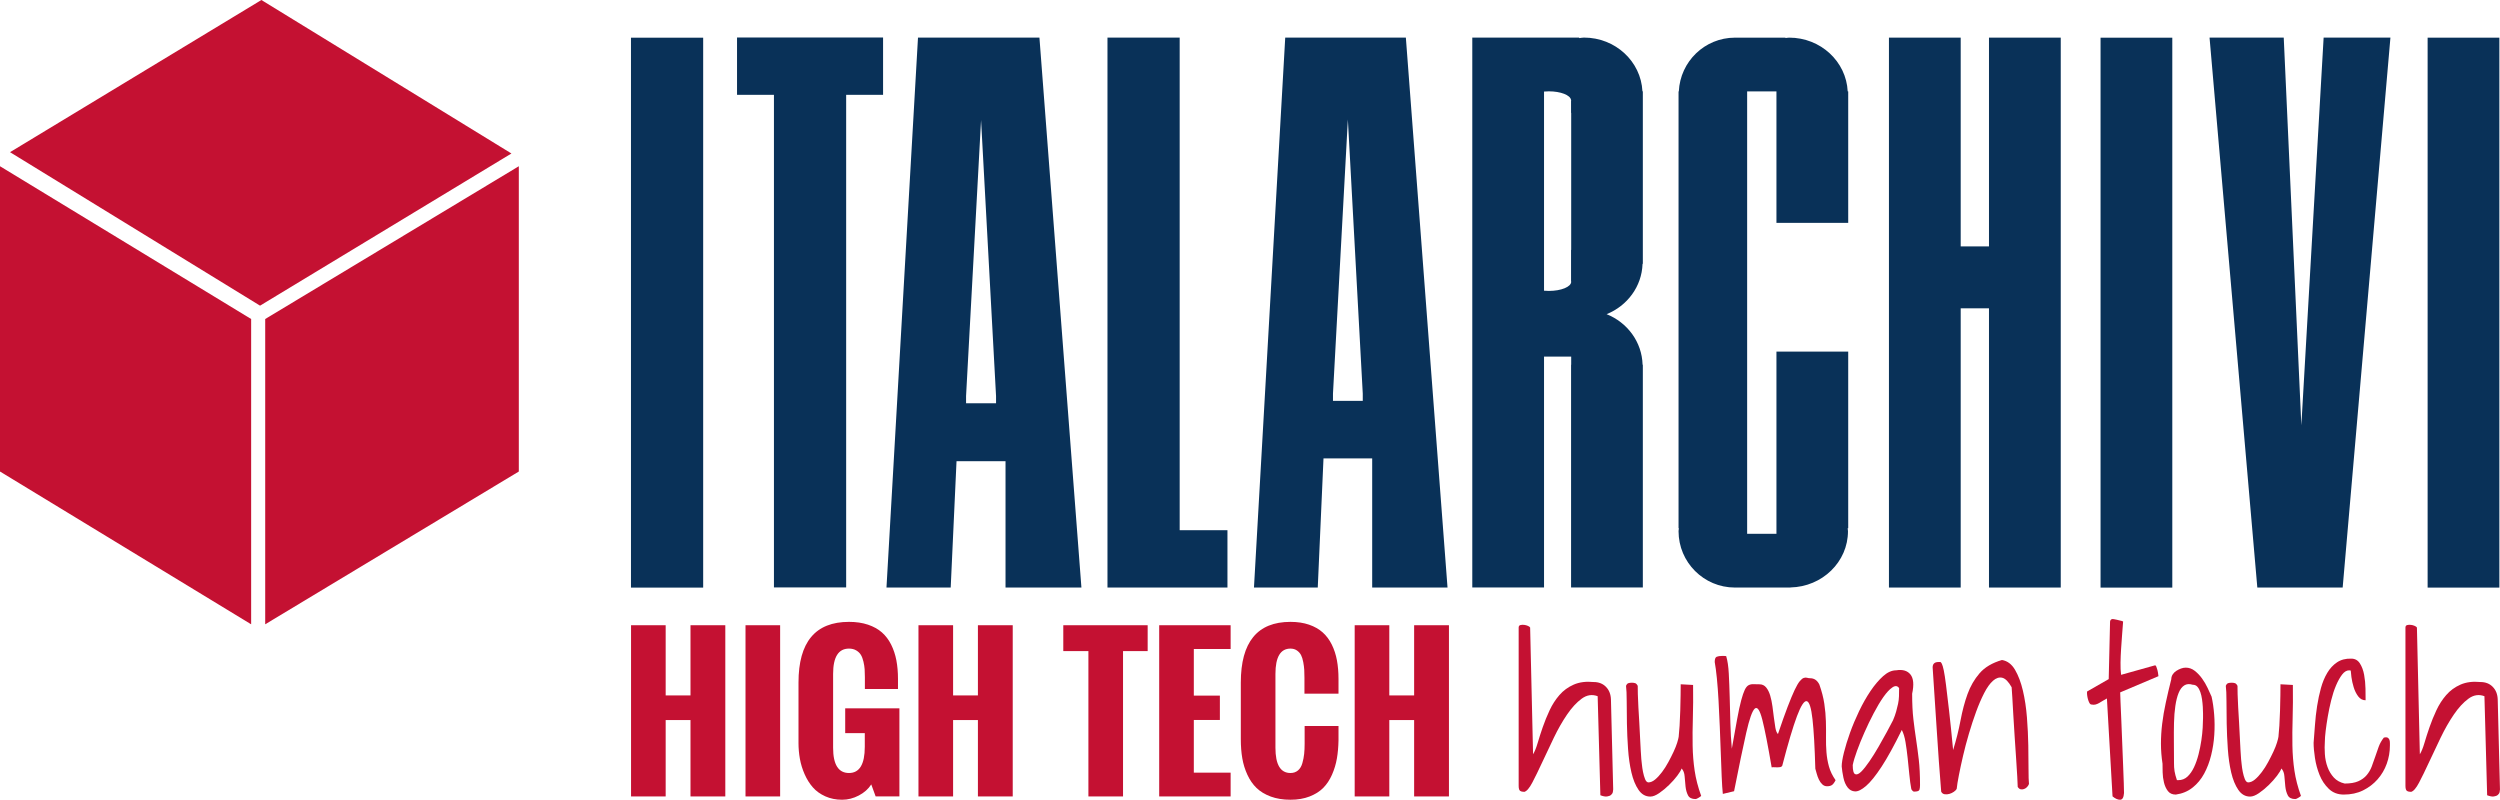 <?xml version="1.0" encoding="UTF-8"?>
<svg width="533.28" height="170.6" version="1.1" viewBox="0 0 533.28 170.6" xmlns="http://www.w3.org/2000/svg">
<defs>
<clipPath id="x">
<path transform="translate(-247.02 -82.988)" d="M 0,127.949 H 399.959 V 0 H 0 Z"/>
</clipPath>
<clipPath id="w">
<path transform="translate(-277.55 -33.949)" d="M 0,127.949 H 399.959 V 0 H 0 Z"/>
</clipPath>
<clipPath id="v">
<path transform="translate(-313.68 -33.949)" d="M 0,127.949 H 399.959 V 0 H 0 Z"/>
</clipPath>
<clipPath id="u">
<path d="M 0,127.949 H 399.959 V 0 H 0 Z"/>
</clipPath>
<clipPath id="t">
<path transform="translate(-374.79 -33.949)" d="M 0,127.949 H 399.959 V 0 H 0 Z"/>
</clipPath>
<clipPath id="s">
<path d="M 0,127.949 H 399.959 V 0 H 0 Z"/>
</clipPath>
<clipPath id="r">
<path transform="translate(-100.96 -.533)" d="M 0,127.949 H 399.959 V 0 H 0 Z"/>
</clipPath>
<clipPath id="q">
<path d="M 0,127.949 H 399.959 V 0 H 0 Z"/>
</clipPath>
<clipPath id="p">
<path transform="translate(-127.75 -9.102)" d="M 0,127.949 H 399.959 V 0 H 0 Z"/>
</clipPath>
<clipPath id="o">
<path transform="translate(-146.94 -.533)" d="M 0,127.949 H 399.959 V 0 H 0 Z"/>
</clipPath>
<clipPath id="n">
<path transform="translate(-174.13 -.533)" d="M 0,127.949 H 399.959 V 0 H 0 Z"/>
</clipPath>
<clipPath id="m">
<path transform="translate(-185.45 -.533)" d="M 0,127.949 H 399.959 V 0 H 0 Z"/>
</clipPath>
<clipPath id="l">
<path transform="translate(-198.51 -9.68)" d="M 0,127.949 H 399.959 V 0 H 0 Z"/>
</clipPath>
<clipPath id="k">
<path transform="translate(-216.73 -.533)" d="M 0,127.949 H 399.959 V 0 H 0 Z"/>
</clipPath>
<clipPath id="j">
<path transform="translate(-255.6 -16.567)" d="M 0,127.949 H 399.959 V 0 H 0 Z"/>
</clipPath>
<clipPath id="i">
<path transform="translate(-269.03 -5.006)" d="M 0,127.949 H 399.959 V 0 H 0 Z"/>
</clipPath>
<clipPath id="h">
<path transform="translate(-275.63 -.937)" d="M 0,127.949 H 399.959 V 0 H 0 Z"/>
</clipPath>
<clipPath id="g">
<path transform="translate(-303.83 -17.864)" d="M 0,127.949 H 399.959 V 0 H 0 Z"/>
</clipPath>
<clipPath id="f">
<path transform="translate(-310.56 -1.296)" d="M 0,127.949 H 399.959 V 0 H 0 Z"/>
</clipPath>
<clipPath id="e">
<path transform="translate(-337.08 -16.207)" d="M 0,127.949 H 399.959 V 0 H 0 Z"/>
</clipPath>
<clipPath id="d">
<path transform="translate(-347.81 -5.871)" d="M 0,127.949 H 399.959 V 0 H 0 Z"/>
</clipPath>
<clipPath id="c">
<path transform="translate(-364.99 -5.006)" d="M 0,127.949 H 399.959 V 0 H 0 Z"/>
</clipPath>
<clipPath id="b">
<path transform="translate(-370.14 -9.112)" d="M 0,127.949 H 399.959 V 0 H 0 Z"/>
</clipPath>
<clipPath id="a">
<path transform="translate(-397.47 -16.567)" d="M 0,127.949 H 399.959 V 0 H 0 Z"/>
</clipPath>
</defs>
<g>
<g fill="#c41132">
<path transform="matrix(1.333 0 0 -1.333 0 100.58)" d="m0 0 40.19-24.449v48.853l-40.19 24.449z"/>
<path transform="matrix(1.333 0 0 -1.333 110.67 100.58)" d="m0 0-40.584-24.448v48.852l40.584 24.449z"/>
<path transform="matrix(1.333 0 0 -1.333 55.759 .001)" d="m0 0-40.225-24.351 40.009-24.561 40.226 24.352z"/>
</g>
<g fill="#093158">
<path transform="matrix(1.333 0 0 -1.333 0 170.6)" d="m100.97 121.95h11.554v-87.999h-11.554z"/>
<path transform="matrix(1.333 0 0 -1.333 188.37 8)" d="m0 0h-23.37v-9.173h5.906v-78.827h11.557v78.827h5.907z"/>
<path transform="matrix(1.333 0 0 -1.333 251.64 113.1)" d="m0 0v78.826h-11.555v-87.999h19.2v9.173z"/>
<path transform="matrix(1.333 0 0 -1.333 212.47 86.028)" d="m0 0h-4.798v1.164l2.4 44.158 2.398-44.158zm13.661-29.479-6.719 88h-19.432l-5.043-88h10.277l0.932 20.216h7.841v-20.216z"/>
<path transform="matrix(1.333 0 0 -1.333 284.34 83.971)" d="m0 0 2.383 43.871 2.384-43.871v-1.157h-4.767zm-2.435-31.022 0.918 20.663h7.791v-20.663h12.055l-6.667 88h-19.303l-5.002-88z"/>
<path transform="matrix(1.333 0 0 -1.333 329.36 59.948)" d="m0 0v30.321c0.247 0.023 0.505 0.036 0.775 0.036 1.883 0 3.417-0.604 3.543-1.363h5e-3v-0.027c9e-3 -0.027 0.023-0.05 0.023-0.075 0-0.029-0.014-0.046-0.023-0.069v-1.918h0.023v-21.931h-0.023v-4.974h-5e-3c5e-3 -0.036 0.028-0.073 0.028-0.118 0-0.808-1.602-1.465-3.571-1.465-0.27 0-0.528 0.012-0.775 0.035zm0-12.092h4.346v-1.3h-0.019v-35.647h11.484v35.647h-0.042c-0.099 3.643-2.432 6.757-5.754 8.089 3.308 1.336 5.638 4.431 5.749 8.061h0.047v27.599h-0.064c-0.235 4.78-4.323 8.602-9.366 8.602-0.261 0-0.506-0.062-0.762-0.085v0.081h-5.619v4e-3h-11.482v-87.998h11.482z" clip-path="url(#x)"/>
<path transform="matrix(1.333 0 0 -1.333 370.07 125.33)" d="m0 0h8.891v0.015c5.101 0.106 9.208 4.092 9.208 9.006 0 0.159-0.044 0.304-0.054 0.461h0.091v28.278h-11.484v-29.161h-4.689v70.797h4.689v-21.041h11.484v21.041h-0.081c-0.236 4.78-4.326 8.603-9.367 8.603-0.203 0-0.391-0.049-0.59-0.067v0.064h-8.098c-4.828-0.01-8.742-3.82-8.969-8.6h-0.045v-69.914h0.056c-0.011-0.153-0.056-0.296-0.056-0.455 0-4.983 4.035-9.018 9.014-9.027" clip-path="url(#w)"/>
<path transform="matrix(1.333 0 0 -1.333 418.24 125.33)" d="m0 0v44.683h4.526v-44.683h11.485v87.999h-11.485v-33.409h-4.526v33.409h-11.482v-87.999z" clip-path="url(#v)"/>
<path transform="matrix(1.333 0 0 -1.333 0 170.6)" d="m347.62 121.95h-11.482v-87.999h11.482z" clip-path="url(#u)"/>
<path transform="matrix(1.333 0 0 -1.333 499.72 125.33)" d="m0 0 7.642 87.999h-10.689l-3.566-62.039-2.817 62.039h-11.872l7.644-87.999z" clip-path="url(#t)"/>
<path transform="matrix(1.333 0 0 -1.333 0 170.6)" d="m399.96 121.95h-11.482v-87.999h11.482z" clip-path="url(#s)"/>
</g>
<g fill="#c41132">
<path transform="matrix(1.333 0 0 -1.333 134.61 169.89)" d="m0 0v27.397h5.54v-11.233h3.973v11.233h5.571v-27.397h-5.571v12.223h-3.973v-12.223z" clip-path="url(#r)"/>
<path transform="matrix(1.333 0 0 -1.333 0 170.6)" d="m119.3 27.93h5.54v-27.397h-5.54z" clip-path="url(#q)"/>
<path transform="matrix(1.333 0 0 -1.333 170.33 158.46)" d="m0 0v9.65c0 6.474 2.694 9.711 8.082 9.711 1.137 0 2.148-0.15 3.037-0.449 0.888-0.3 1.631-0.713 2.23-1.24 0.598-0.528 1.09-1.178 1.476-1.948 0.385-0.772 0.664-1.609 0.837-2.512 0.172-0.903 0.259-1.898 0.259-2.983v-1.614h-5.297v1.918c0 0.477-0.013 0.895-0.038 1.255s-0.089 0.762-0.19 1.203c-0.102 0.442-0.239 0.804-0.412 1.088-0.171 0.284-0.42 0.523-0.745 0.716-0.324 0.192-0.711 0.289-1.157 0.289-1.694 0-2.542-1.35-2.542-4.049v-11.827c0-2.688 0.848-4.033 2.542-4.033 1.684 0 2.527 1.395 2.527 4.186v2.192h-3.135v3.972h8.675v-14.094h-3.805l-0.7 1.918c-0.467-0.732-1.132-1.323-1.994-1.774-0.862-0.452-1.751-0.677-2.664-0.677-0.985 0-1.88 0.18-2.686 0.54-0.807 0.361-1.471 0.837-1.994 1.431-0.523 0.593-0.962 1.291-1.317 2.093-0.355 0.801-0.609 1.621-0.761 2.458s-0.228 1.697-0.228 2.58" clip-path="url(#p)"/>
<path transform="matrix(1.333 0 0 -1.333 195.92 169.89)" d="m0 0v27.397h5.541v-11.233h3.972v11.233h5.571v-27.397h-5.571v12.223h-3.972v-12.223z" clip-path="url(#o)"/>
<path transform="matrix(1.333 0 0 -1.333 232.17 169.89)" d="m0 0v23.258h-4.019v4.139h13.501v-4.139h-3.941v-23.258z" clip-path="url(#n)"/>
<path transform="matrix(1.333 0 0 -1.333 247.27 169.89)" d="m0 0v27.397h11.431v-3.804h-5.891v-7.459h4.17v-3.897h-4.17v-8.431h5.891v-3.806z" clip-path="url(#m)"/>
<path transform="matrix(1.333 0 0 -1.333 264.68 157.69)" d="m0 0v9.072c0 6.474 2.648 9.711 7.946 9.711 1.116 0 2.108-0.15 2.975-0.449 0.868-0.3 1.596-0.713 2.184-1.24 0.589-0.529 1.073-1.178 1.454-1.948 0.38-0.772 0.654-1.609 0.822-2.512 0.167-0.904 0.251-1.898 0.251-2.984v-2.359h-5.449v2.527c0 0.496-0.01 0.925-0.031 1.286-0.02 0.36-0.073 0.771-0.159 1.233s-0.203 0.837-0.35 1.126c-0.148 0.289-0.366 0.535-0.655 0.738s-0.637 0.305-1.042 0.305c-1.604 0-2.405-1.35-2.405-4.049v-11.827c0-2.689 0.801-4.033 2.405-4.033 0.476 0 0.877 0.137 1.202 0.411 0.325 0.273 0.558 0.662 0.7 1.165 0.142 0.502 0.238 0.993 0.289 1.475 0.051 0.483 0.076 1.033 0.076 1.652v2.816h5.419v-2.313c-0.02-1.046-0.106-2.01-0.259-2.893-0.152-0.883-0.411-1.74-0.776-2.572-0.366-0.832-0.83-1.534-1.392-2.108-0.564-0.574-1.292-1.036-2.185-1.385-0.893-0.35-1.918-0.525-3.074-0.525-1.188 0-2.24 0.169-3.159 0.509-0.918 0.341-1.674 0.797-2.268 1.37-0.593 0.573-1.083 1.279-1.468 2.116-0.386 0.837-0.658 1.717-0.815 2.641-0.158 0.924-0.236 1.938-0.236 3.044" clip-path="url(#l)"/>
<path transform="matrix(1.333 0 0 -1.333 288.97 169.89)" d="m0 0v27.397h5.54v-11.233h3.973v11.233h5.571v-27.397h-5.571v12.223h-3.973v-12.223z" clip-path="url(#k)"/>
<path transform="matrix(1.333 0 0 -1.333 340.8 148.51)" d="m0 0c-0.889 0.337-1.741 0.204-2.558-0.396-0.816-0.6-1.596-1.447-2.34-2.539-0.745-1.092-1.454-2.336-2.125-3.727-0.673-1.393-1.297-2.714-1.873-3.962-0.577-1.249-1.099-2.317-1.567-3.205-0.468-0.889-0.894-1.381-1.278-1.478-0.289 0-0.511 0.055-0.667 0.162-0.156 0.109-0.235 0.379-0.235 0.811v25.319c0 0.216 0.091 0.348 0.271 0.397 0.181 0.048 0.378 0.059 0.595 0.036 0.215-0.024 0.42-0.079 0.612-0.163 0.191-0.084 0.311-0.174 0.359-0.27l0.469-20.276c0.264 0.432 0.51 1.038 0.738 1.818 0.228 0.781 0.498 1.621 0.811 2.522 0.311 0.899 0.678 1.801 1.099 2.7 0.418 0.901 0.941 1.711 1.566 2.432 0.624 0.72 1.387 1.278 2.287 1.674s1.963 0.535 3.188 0.415c0.816 0 1.476-0.258 1.98-0.775 0.504-0.516 0.769-1.194 0.793-2.035l0.359-14.37c0-0.096-0.017-0.235-0.053-0.414-0.036-0.18-0.132-0.336-0.288-0.469-0.157-0.131-0.373-0.216-0.649-0.252-0.276-0.035-0.63 0.03-1.062 0.198z" clip-path="url(#j)"/>
<path transform="matrix(1.333 0 0 -1.333 358.71 163.92)" d="m0 0c-0.097-0.288-0.331-0.679-0.702-1.17-0.373-0.493-0.811-0.985-1.315-1.476-0.504-0.494-1.026-0.926-1.567-1.297-0.54-0.372-1.015-0.559-1.422-0.559-0.769 0-1.399 0.36-1.891 1.081-0.493 0.72-0.871 1.645-1.134 2.773-0.265 1.128-0.446 2.382-0.54 3.763-0.097 1.381-0.158 2.731-0.181 4.052-0.023 1.32-0.036 2.521-0.036 3.602s-0.036 1.896-0.108 2.449c0.096 0.239 0.222 0.384 0.378 0.431 0.157 0.049 0.342 0.073 0.559 0.073 0.191 0 0.365-0.024 0.522-0.073 0.156-0.047 0.293-0.192 0.414-0.431 0-0.265 5e-3 -0.708 0.018-1.332 0.012-0.625 0.042-1.328 0.09-2.108s0.096-1.596 0.144-2.449c0.048-0.852 0.089-1.663 0.125-2.431 0.037-0.768 0.073-1.459 0.109-2.071s0.065-1.062 0.09-1.35c0.024-0.168 0.054-0.445 0.091-0.829 0.036-0.383 0.094-0.786 0.179-1.206 0.084-0.421 0.193-0.798 0.324-1.134 0.132-0.337 0.307-0.517 0.523-0.54 0.36 0 0.726 0.155 1.098 0.467 0.373 0.312 0.739 0.708 1.098 1.189 0.361 0.479 0.696 1.009 1.009 1.585s0.594 1.134 0.847 1.675c0.252 0.54 0.443 1.026 0.576 1.458 0.132 0.432 0.21 0.744 0.234 0.936 0.048 0.408 0.096 0.99 0.144 1.747 0.048 0.756 0.084 1.567 0.108 2.431s0.042 1.681 0.054 2.449c0.012 0.769 0.017 1.357 0.017 1.765l1.982-0.108c0.023-1.945 0.012-3.704-0.036-5.277-0.049-1.572-0.061-3.049-0.036-4.43 0.023-1.381 0.131-2.718 0.324-4.015 0.192-1.296 0.54-2.641 1.044-4.035-0.071-0.071-0.215-0.172-0.432-0.305-0.216-0.132-0.373-0.197-0.468-0.197-0.6 0-1.003 0.197-1.207 0.593-0.204 0.397-0.337 0.865-0.395 1.405-0.061 0.54-0.109 1.081-0.145 1.621s-0.198 0.966-0.486 1.278" clip-path="url(#i)"/>
<path transform="matrix(1.333 0 0 -1.333 367.5 169.35)" d="m0 0c-0.072 0.672-0.133 1.584-0.181 2.736-0.048 1.154-0.095 2.408-0.143 3.764-0.049 1.356-0.103 2.768-0.162 4.232-0.061 1.464-0.126 2.857-0.199 4.178-0.072 1.32-0.161 2.522-0.269 3.602s-0.223 1.945-0.343 2.592c0 0.481 0.109 0.763 0.324 0.847 0.216 0.084 0.493 0.126 0.828 0.126h0.326c0.167 0 0.287-0.013 0.359-0.036 0.217-0.72 0.355-1.651 0.414-2.791 0.061-1.141 0.108-2.384 0.145-3.728 0.036-1.344 0.072-2.737 0.108-4.177 0.035-1.442 0.113-2.81 0.233-4.107 0.336 1.897 0.619 3.47 0.847 4.719 0.228 1.248 0.443 2.251 0.649 3.007 0.203 0.757 0.395 1.32 0.576 1.692 0.179 0.373 0.383 0.618 0.611 0.74 0.229 0.119 0.481 0.173 0.757 0.162 0.275-0.013 0.606-0.019 0.99-0.019 0.433 0 0.786-0.168 1.064-0.504 0.274-0.337 0.491-0.769 0.647-1.297s0.275-1.104 0.36-1.728c0.084-0.625 0.163-1.232 0.234-1.82 0.072-0.587 0.15-1.122 0.234-1.602 0.084-0.481 0.222-0.817 0.414-1.008 0.6 1.776 1.117 3.229 1.549 4.358 0.433 1.127 0.805 2.022 1.116 2.683 0.313 0.659 0.588 1.134 0.829 1.423 0.24 0.287 0.456 0.461 0.649 0.521 0.191 0.06 0.365 0.067 0.522 0.019 0.156-0.049 0.318-0.072 0.486-0.072 0.648 0 1.14-0.337 1.476-1.009 0.384-1.08 0.649-2.107 0.793-3.079 0.144-0.973 0.228-1.908 0.252-2.81 0.024-0.9 0.03-1.759 0.019-2.574-0.013-0.816 0.011-1.609 0.071-2.378 0.06-0.768 0.192-1.524 0.396-2.268 0.205-0.745 0.559-1.477 1.063-2.198-0.193-0.384-0.385-0.642-0.576-0.773-0.193-0.133-0.457-0.198-0.793-0.198-0.288 0-0.54 0.101-0.756 0.305-0.216 0.203-0.397 0.456-0.541 0.757-0.144 0.3-0.258 0.606-0.342 0.918s-0.162 0.588-0.234 0.828c-0.096 3.434-0.246 6.069-0.45 7.905-0.205 1.837-0.51 2.804-0.918 2.9-0.409 0.096-0.931-0.702-1.567-2.395-0.637-1.693-1.423-4.339-2.359-7.941-0.072-0.121-0.18-0.192-0.323-0.217-0.145-0.023-0.295-0.036-0.452-0.036-0.156 0-0.312 6e-3 -0.467 0.019-0.157 0.011-0.306 5e-3 -0.451-0.019-0.6 3.53-1.098 6.069-1.494 7.618-0.397 1.548-0.8 2.143-1.207 1.782-0.409-0.36-0.864-1.651-1.369-3.871-0.504-2.221-1.152-5.337-1.944-9.346z" clip-path="url(#h)"/>
<path transform="matrix(1.333 0 0 -1.333 405.1 146.78)" d="m0 0c-0.265 0.384-0.625 0.42-1.08 0.108-0.456-0.312-0.937-0.828-1.441-1.548s-1.021-1.585-1.548-2.593c-0.53-1.009-1.022-2.029-1.477-3.062-0.457-1.032-0.853-2.01-1.188-2.935-0.337-0.924-0.565-1.688-0.685-2.287 0-0.865 0.132-1.351 0.396-1.459s0.587 0.03 0.973 0.415c0.383 0.383 0.821 0.936 1.314 1.656 0.492 0.721 0.972 1.488 1.441 2.306 0.468 0.815 0.912 1.607 1.332 2.376 0.42 0.768 0.75 1.392 0.991 1.873 0.216 0.504 0.383 0.972 0.503 1.404 0.121 0.433 0.223 0.847 0.307 1.243s0.132 0.798 0.144 1.206 0.018 0.841 0.018 1.297m1.945-16.099c-0.121 0.624-0.222 1.374-0.306 2.251-0.085 0.876-0.174 1.765-0.271 2.665-0.096 0.901-0.21 1.747-0.342 2.539-0.131 0.792-0.33 1.441-0.593 1.946-1.225-2.498-2.306-4.461-3.242-5.889-0.937-1.429-1.759-2.45-2.467-3.061-0.708-0.613-1.303-0.907-1.784-0.883-0.479 0.024-0.876 0.24-1.188 0.648s-0.534 0.931-0.665 1.567c-0.133 0.636-0.223 1.23-0.271 1.783 0 0.528 0.12 1.272 0.36 2.232 0.24 0.961 0.564 2.012 0.972 3.153 0.409 1.139 0.895 2.298 1.459 3.474 0.565 1.177 1.17 2.245 1.819 3.206 0.648 0.96 1.32 1.752 2.016 2.377 0.697 0.624 1.393 0.937 2.089 0.937 1.032 0.167 1.796-0.055 2.287-0.667 0.493-0.613 0.582-1.639 0.271-3.079 0-1.585 0.066-2.942 0.198-4.07 0.132-1.129 0.276-2.21 0.433-3.242 0.155-1.032 0.299-2.112 0.431-3.241 0.132-1.128 0.199-2.485 0.199-4.069 0-0.289-0.031-0.535-0.09-0.739-0.061-0.205-0.355-0.306-0.883-0.306-0.071 0-0.162 0.06-0.27 0.18s-0.162 0.216-0.162 0.288" clip-path="url(#g)"/>
<path transform="matrix(1.333 0 0 -1.333 414.08 168.87)" d="m0 0c-0.265 3.242-0.499 6.488-0.703 9.742-0.203 3.254-0.426 6.633-0.666 10.139 0 0.576 0.311 0.864 0.936 0.864h0.288c0.073 0 0.157-0.096 0.253-0.288 0.095-0.192 0.198-0.546 0.306-1.062 0.107-0.517 0.228-1.296 0.359-2.341 0.133-1.044 0.294-2.408 0.487-4.088 0.192-1.681 0.408-3.781 0.648-6.303 0.504 1.633 0.901 3.218 1.189 4.754 0.289 1.537 0.66 2.936 1.116 4.196 0.456 1.261 1.099 2.371 1.928 3.332 0.828 0.959 2.022 1.668 3.583 2.124 0.864-0.143 1.56-0.666 2.089-1.566 0.528-0.9 0.948-2.011 1.26-3.331 0.312-1.321 0.529-2.756 0.649-4.305 0.12-1.548 0.191-3.031 0.216-4.447 0.023-1.417 0.036-2.684 0.036-3.8s0.023-1.915 0.072-2.395c-0.072-0.193-0.181-0.36-0.324-0.504-0.144-0.145-0.306-0.246-0.487-0.306-0.18-0.061-0.354-0.072-0.522-0.036s-0.323 0.161-0.468 0.378c0 0.264-0.024 0.804-0.072 1.62s-0.109 1.771-0.18 2.863c-0.072 1.093-0.15 2.257-0.234 3.494-0.085 1.237-0.157 2.401-0.216 3.494-0.061 1.092-0.115 2.046-0.163 2.863-0.048 0.815-0.084 1.356-0.108 1.62-0.504 0.889-1.002 1.393-1.495 1.514-0.492 0.119-0.984-0.037-1.475-0.469-0.493-0.433-0.968-1.093-1.424-1.981-0.455-0.888-0.888-1.89-1.296-3.006-0.408-1.118-0.792-2.288-1.152-3.512-0.361-1.225-0.673-2.407-0.937-3.548s-0.486-2.173-0.666-3.098c-0.181-0.924-0.295-1.638-0.343-2.142-0.072-0.168-0.221-0.331-0.45-0.487-0.228-0.156-0.468-0.27-0.72-0.341-0.252-0.073-0.504-0.091-0.756-0.055s-0.439 0.174-0.558 0.414" clip-path="url(#f)"/>
<path transform="matrix(1.333 0 0 -1.333 449.43 148.99)" d="m0 0c-0.24-0.12-0.463-0.247-0.666-0.379-0.204-0.132-0.402-0.252-0.595-0.359-0.192-0.109-0.384-0.187-0.576-0.235-0.191-0.048-0.395-0.048-0.612 0-0.145 0-0.264 0.09-0.361 0.271-0.095 0.18-0.173 0.384-0.233 0.612s-0.103 0.455-0.127 0.684c-0.023 0.228-0.023 0.401 0 0.522l3.458 1.981 0.216 9.22c0.048 0.312 0.24 0.438 0.576 0.378 0.337-0.059 0.685-0.138 1.045-0.234 0.048 0 0.126-0.019 0.234-0.054 0.108-0.036 0.186-0.066 0.234-0.09-0.048-0.648-0.102-1.35-0.162-2.107-0.06-0.756-0.115-1.513-0.161-2.269-0.049-0.756-0.08-1.495-0.091-2.214-0.013-0.721 0.018-1.37 0.091-1.946l5.401 1.513c0.096 0.023 0.174-0.042 0.234-0.198 0.06-0.157 0.12-0.342 0.18-0.558 0.061-0.217 0.114-0.54 0.162-0.973l-6.122-2.593c0-0.216 0.018-0.733 0.054-1.548 0.036-0.817 0.078-1.783 0.126-2.9 0.048-1.116 0.095-2.317 0.144-3.601 0.048-1.285 0.096-2.48 0.144-3.584 0.048-1.105 0.084-2.071 0.108-2.9 0.024-0.828 0.036-1.35 0.036-1.566-0.048-0.721-0.258-1.08-0.631-1.08-0.372 0-0.774 0.18-1.206 0.54z" clip-path="url(#e)"/>
<path transform="matrix(1.333 0 0 -1.333 463.74 162.77)" d="m0 0c0-0.24 6e-3 -0.468 0.019-0.685 0.011-0.215 0.035-0.425 0.071-0.629 0.036-0.205 0.084-0.42 0.143-0.649 0.06-0.228 0.139-0.485 0.235-0.774h0.216c0.576 0 1.068 0.192 1.477 0.576 0.407 0.384 0.756 0.883 1.044 1.495s0.527 1.297 0.72 2.053c0.192 0.756 0.343 1.501 0.451 2.233s0.18 1.416 0.216 2.053c0.036 0.636 0.054 1.145 0.054 1.53v0.721c0 0.311-0.012 0.666-0.037 1.062-0.024 0.397-0.065 0.804-0.125 1.225-0.06 0.42-0.15 0.804-0.27 1.152s-0.276 0.63-0.469 0.846c-0.192 0.217-0.444 0.324-0.756 0.324-0.528 0.168-0.978 0.132-1.35-0.107-0.372-0.24-0.673-0.643-0.901-1.207s-0.402-1.255-0.522-2.071-0.193-1.717-0.216-2.701c-0.024-0.985-0.03-2.029-0.018-3.134 0.012-1.104 0.018-2.209 0.018-3.313m-1.837-0.108c-0.169 1.104-0.252 2.179-0.252 3.223 0 1.045 0.066 2.108 0.198 3.188 0.131 1.081 0.324 2.202 0.577 3.367 0.252 1.165 0.544 2.419 0.881 3.764 0 0.264 0.073 0.51 0.217 0.738s0.335 0.42 0.576 0.577c0.24 0.155 0.493 0.281 0.756 0.378 0.264 0.095 0.517 0.144 0.757 0.144 0.527 0 1.008-0.168 1.44-0.504 0.432-0.337 0.822-0.746 1.171-1.225 0.347-0.48 0.648-0.99 0.9-1.53s0.462-1.003 0.631-1.387c0.191-0.841 0.33-1.795 0.414-2.863 0.084-1.069 0.09-2.156 0.017-3.26-0.071-1.105-0.24-2.191-0.504-3.259-0.264-1.069-0.636-2.048-1.116-2.935-0.481-0.889-1.098-1.633-1.855-2.234-0.756-0.599-1.651-0.971-2.683-1.116-0.553 0-0.973 0.186-1.261 0.559-0.288 0.372-0.498 0.828-0.631 1.368-0.131 0.54-0.204 1.086-0.214 1.638-0.013 0.552-0.019 1.009-0.019 1.369" clip-path="url(#d)"/>
<path transform="matrix(1.333 0 0 -1.333 486.65 163.92)" d="m0 0c-0.097-0.288-0.331-0.679-0.703-1.17-0.372-0.493-0.811-0.985-1.314-1.476-0.504-0.494-1.027-0.926-1.567-1.297-0.54-0.372-1.015-0.559-1.423-0.559-0.768 0-1.398 0.36-1.89 1.081-0.493 0.72-0.871 1.645-1.135 2.773-0.265 1.128-0.445 2.382-0.54 3.763-0.096 1.381-0.157 2.731-0.181 4.052-0.023 1.32-0.035 2.521-0.035 3.602s-0.036 1.896-0.108 2.449c0.095 0.239 0.221 0.384 0.377 0.431 0.157 0.049 0.343 0.073 0.559 0.073 0.192 0 0.366-0.024 0.523-0.073 0.155-0.047 0.293-0.192 0.414-0.431 0-0.265 5e-3 -0.708 0.017-1.332 0.013-0.625 0.042-1.328 0.091-2.108 0.047-0.78 0.095-1.596 0.144-2.449 0.047-0.852 0.089-1.663 0.125-2.431 0.037-0.768 0.073-1.459 0.109-2.071s0.065-1.062 0.09-1.35c0.023-0.168 0.053-0.445 0.09-0.829 0.036-0.383 0.095-0.786 0.18-1.206 0.084-0.421 0.192-0.798 0.323-1.134 0.133-0.337 0.307-0.517 0.523-0.54 0.36 0 0.726 0.155 1.099 0.467 0.372 0.312 0.738 0.708 1.098 1.189 0.361 0.479 0.696 1.009 1.009 1.585 0.312 0.576 0.594 1.134 0.846 1.675 0.253 0.54 0.444 1.026 0.576 1.458s0.21 0.744 0.234 0.936c0.048 0.408 0.096 0.99 0.144 1.747 0.049 0.756 0.085 1.567 0.108 2.431 0.025 0.864 0.042 1.681 0.055 2.449 0.012 0.769 0.017 1.357 0.017 1.765l1.982-0.108c0.023-1.945 0.012-3.704-0.036-5.277-0.049-1.572-0.061-3.049-0.036-4.43 0.023-1.381 0.131-2.718 0.324-4.015 0.191-1.296 0.54-2.641 1.044-4.035-0.072-0.071-0.216-0.172-0.432-0.305-0.216-0.132-0.373-0.197-0.469-0.197-0.6 0-1.003 0.197-1.206 0.593-0.204 0.397-0.337 0.865-0.396 1.405-0.061 0.54-0.109 1.081-0.145 1.621-0.035 0.54-0.198 0.966-0.485 1.278" clip-path="url(#c)"/>
<path transform="matrix(1.333 0 0 -1.333 493.52 158.45)" d="m0 0c0.072 0.865 0.145 1.807 0.216 2.827 0.072 1.021 0.186 2.035 0.343 3.044 0.156 1.008 0.36 1.969 0.612 2.881 0.252 0.913 0.588 1.723 1.009 2.431 0.42 0.709 0.941 1.272 1.566 1.693 0.624 0.42 1.38 0.618 2.269 0.594 0.599 0 1.062-0.252 1.386-0.756 0.325-0.504 0.553-1.116 0.685-1.837 0.131-0.721 0.203-1.458 0.216-2.215 0.011-0.757 0.018-1.375 0.018-1.854-0.481 0-0.877 0.21-1.188 0.629-0.313 0.42-0.554 0.907-0.721 1.459-0.168 0.552-0.288 1.092-0.36 1.621l-0.109 1.045c-0.023 0-0.065 4e-3 -0.126 0.017-0.06 0.012-0.101 0.019-0.125 0.019-0.409 0-0.787-0.229-1.135-0.685s-0.672-1.039-0.972-1.747c-0.301-0.708-0.559-1.501-0.774-2.377-0.216-0.877-0.397-1.734-0.541-2.575s-0.258-1.615-0.342-2.322c-0.084-0.709-0.126-1.255-0.126-1.639-0.048-0.625-0.048-1.31 0-2.053 0.048-0.745 0.192-1.441 0.432-2.09 0.24-0.647 0.577-1.206 1.009-1.674s1.008-0.787 1.729-0.955c0.887 0 1.607 0.121 2.161 0.361 0.552 0.24 1.002 0.563 1.349 0.972 0.348 0.408 0.619 0.865 0.811 1.369s0.378 1.026 0.559 1.566c0.179 0.54 0.366 1.075 0.558 1.604 0.192 0.527 0.468 1.019 0.828 1.476 0.288 0.071 0.498 0.066 0.631-0.018 0.131-0.084 0.221-0.199 0.27-0.342 0.048-0.145 0.072-0.313 0.072-0.505v-0.396c0-1.008-0.169-1.98-0.505-2.918-0.336-0.935-0.828-1.77-1.476-2.503-0.648-0.732-1.423-1.32-2.323-1.764-0.901-0.445-1.927-0.666-3.08-0.666-0.96 0-1.759 0.306-2.394 0.919-0.637 0.612-1.129 1.349-1.477 2.215-0.349 0.864-0.595 1.769-0.739 2.718s-0.216 1.759-0.216 2.431" clip-path="url(#b)"/>
<path transform="matrix(1.333 0 0 -1.333 529.96 148.51)" d="m0 0c-0.888 0.337-1.74 0.204-2.557-0.396-0.816-0.6-1.596-1.447-2.34-2.539-0.746-1.092-1.454-2.336-2.125-3.727-0.673-1.393-1.297-2.714-1.874-3.962-0.576-1.249-1.098-2.317-1.566-3.205-0.468-0.889-0.894-1.381-1.278-1.478-0.289 0-0.511 0.055-0.667 0.162-0.156 0.109-0.234 0.379-0.234 0.811v25.319c0 0.216 0.09 0.348 0.27 0.397 0.181 0.048 0.378 0.059 0.595 0.036 0.215-0.024 0.42-0.079 0.612-0.163 0.191-0.084 0.311-0.174 0.359-0.27l0.469-20.276c0.264 0.432 0.51 1.038 0.738 1.818 0.228 0.781 0.498 1.621 0.811 2.522 0.311 0.899 0.678 1.801 1.099 2.7 0.418 0.901 0.941 1.711 1.566 2.432 0.624 0.72 1.386 1.278 2.287 1.674 0.9 0.396 1.962 0.535 3.187 0.415 0.816 0 1.476-0.258 1.981-0.775 0.504-0.516 0.768-1.194 0.792-2.035l0.36-14.37c0-0.096-0.017-0.235-0.053-0.414-0.036-0.18-0.133-0.336-0.288-0.469-0.157-0.131-0.373-0.216-0.649-0.252-0.276-0.035-0.631 0.03-1.062 0.198z" clip-path="url(#a)"/>
</g>
</g>
</svg>
